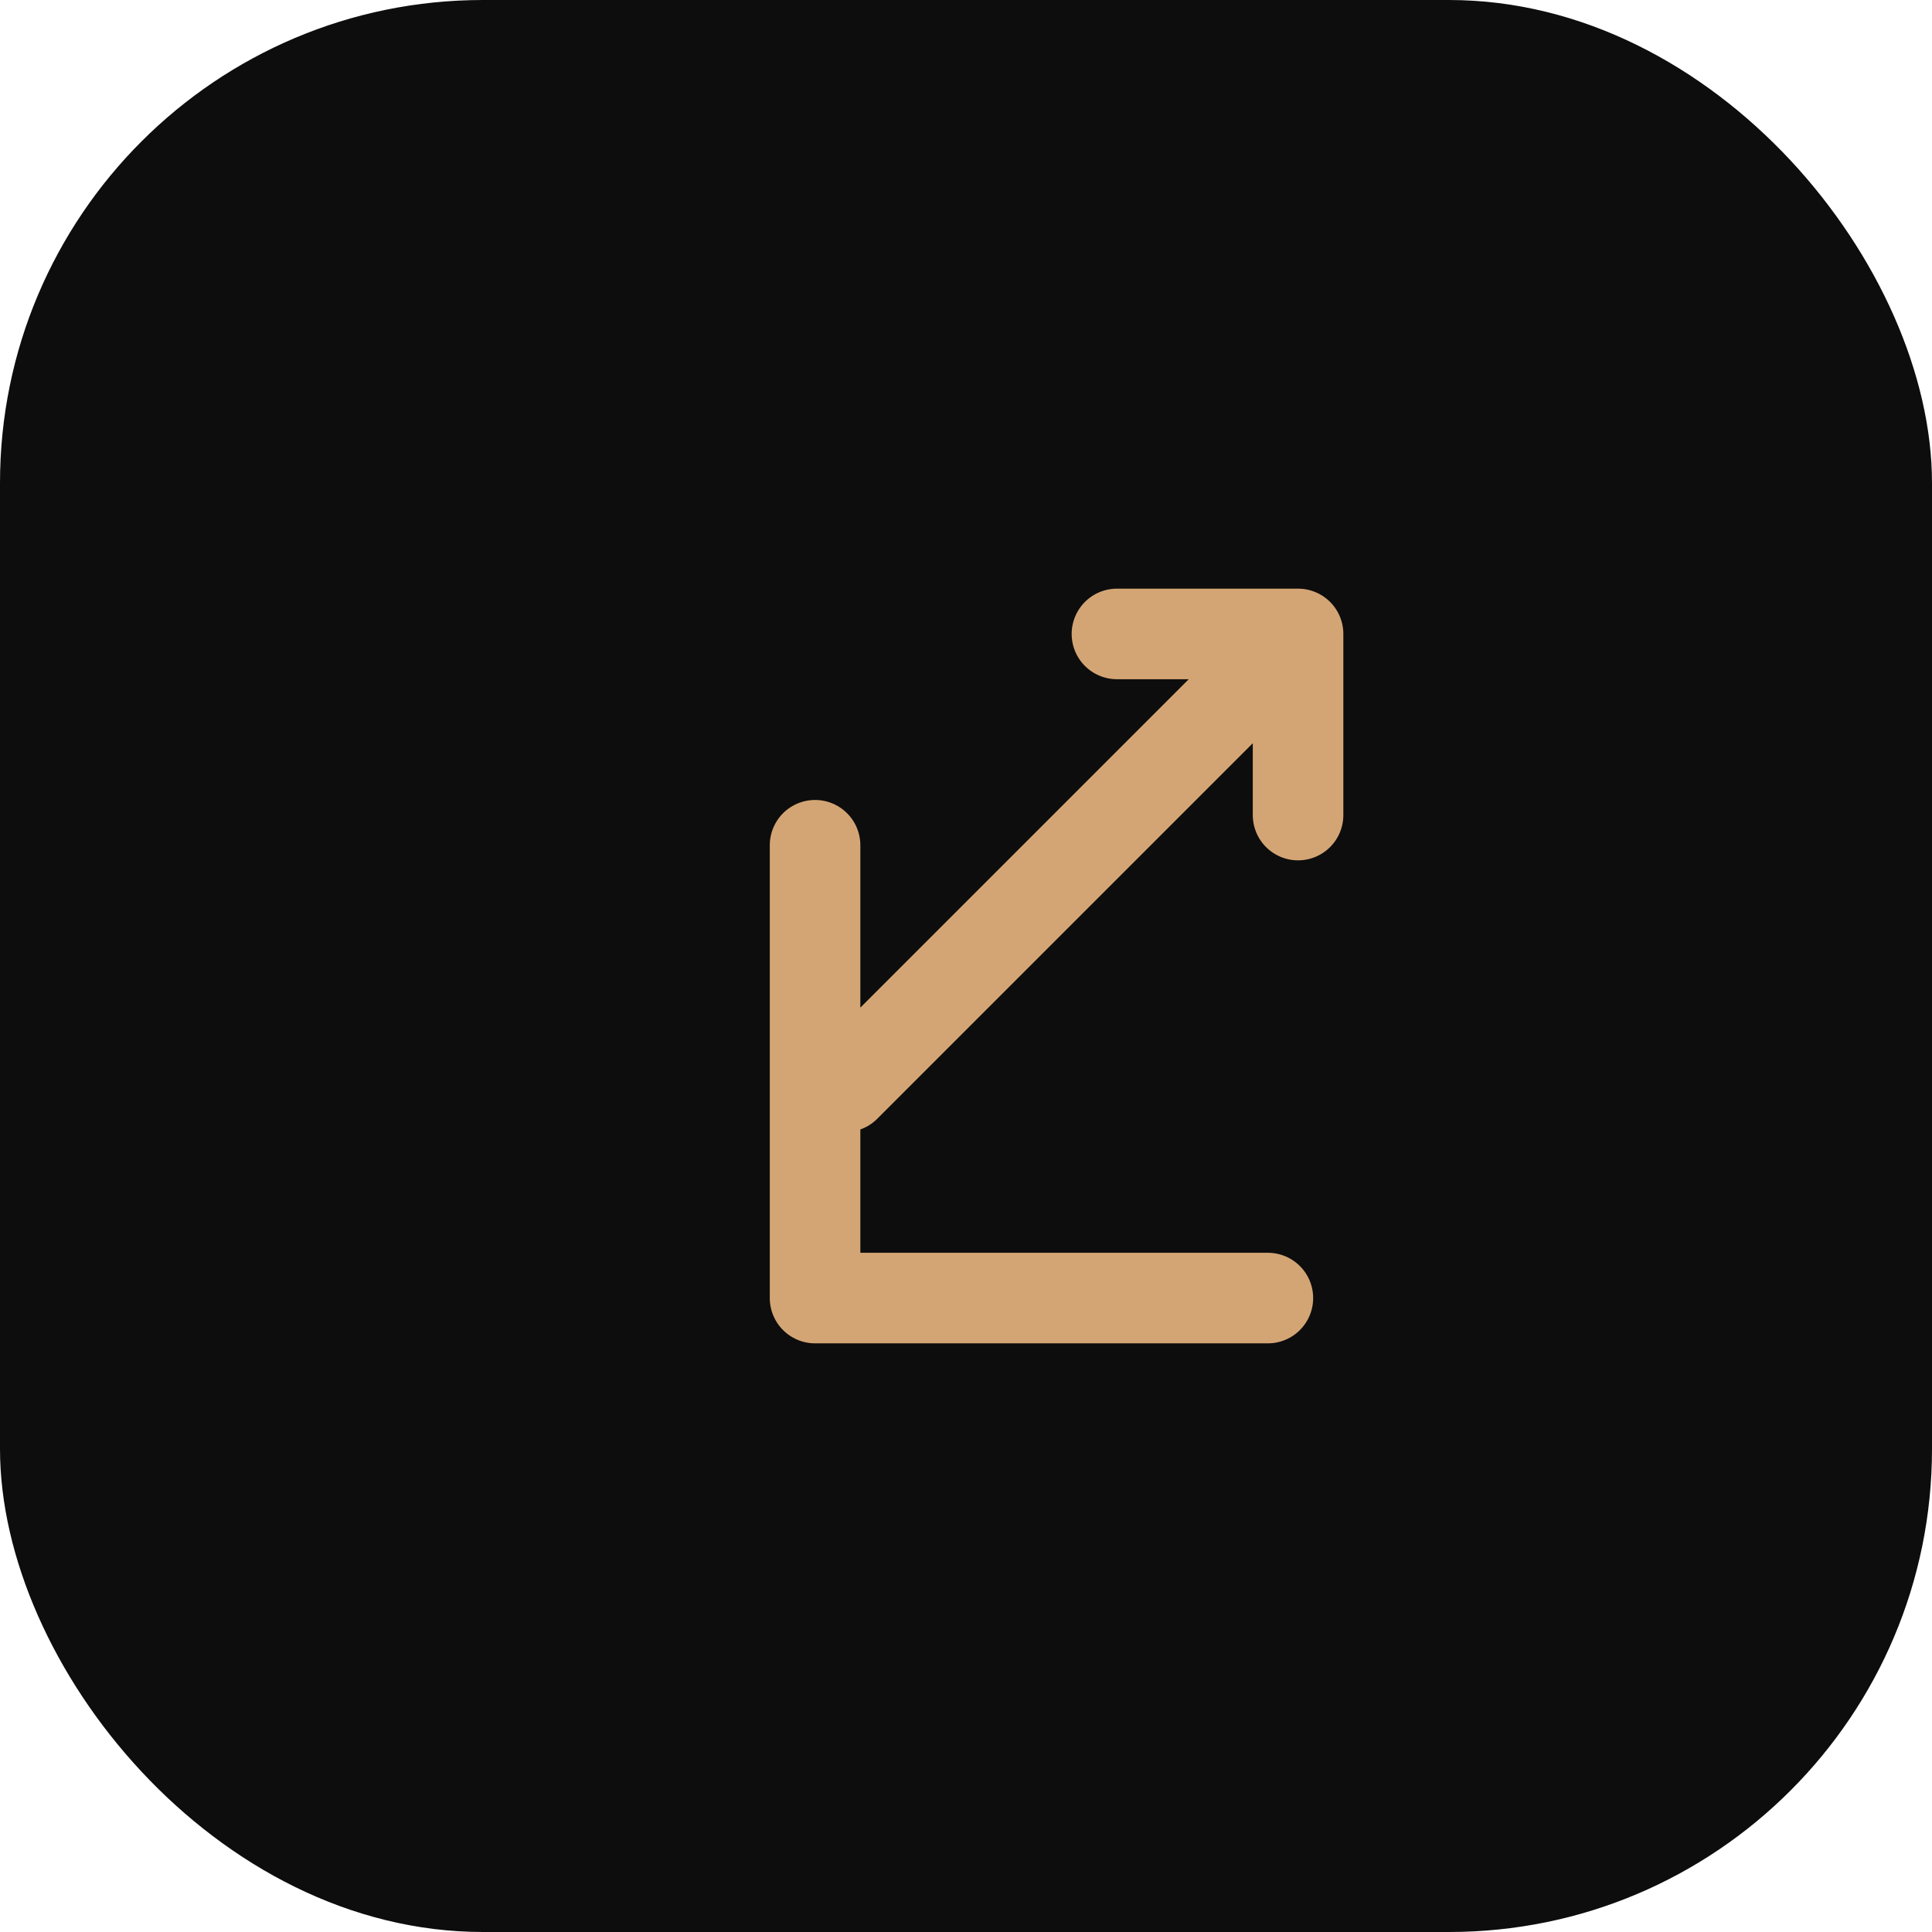 <svg xmlns="http://www.w3.org/2000/svg" viewBox="0 0 32 32" fill="none">
  <rect width="32" height="32" rx="8" fill="#0d0d0d"/>
  <path d="M18.5 10.5L21.5 10.5L21.5 13.5M21 11L14 18M13.5 14L13.5 21.5L21 21.5" stroke="#d4a574" stroke-width="1.5" stroke-linecap="round" stroke-linejoin="round"/>
</svg>
